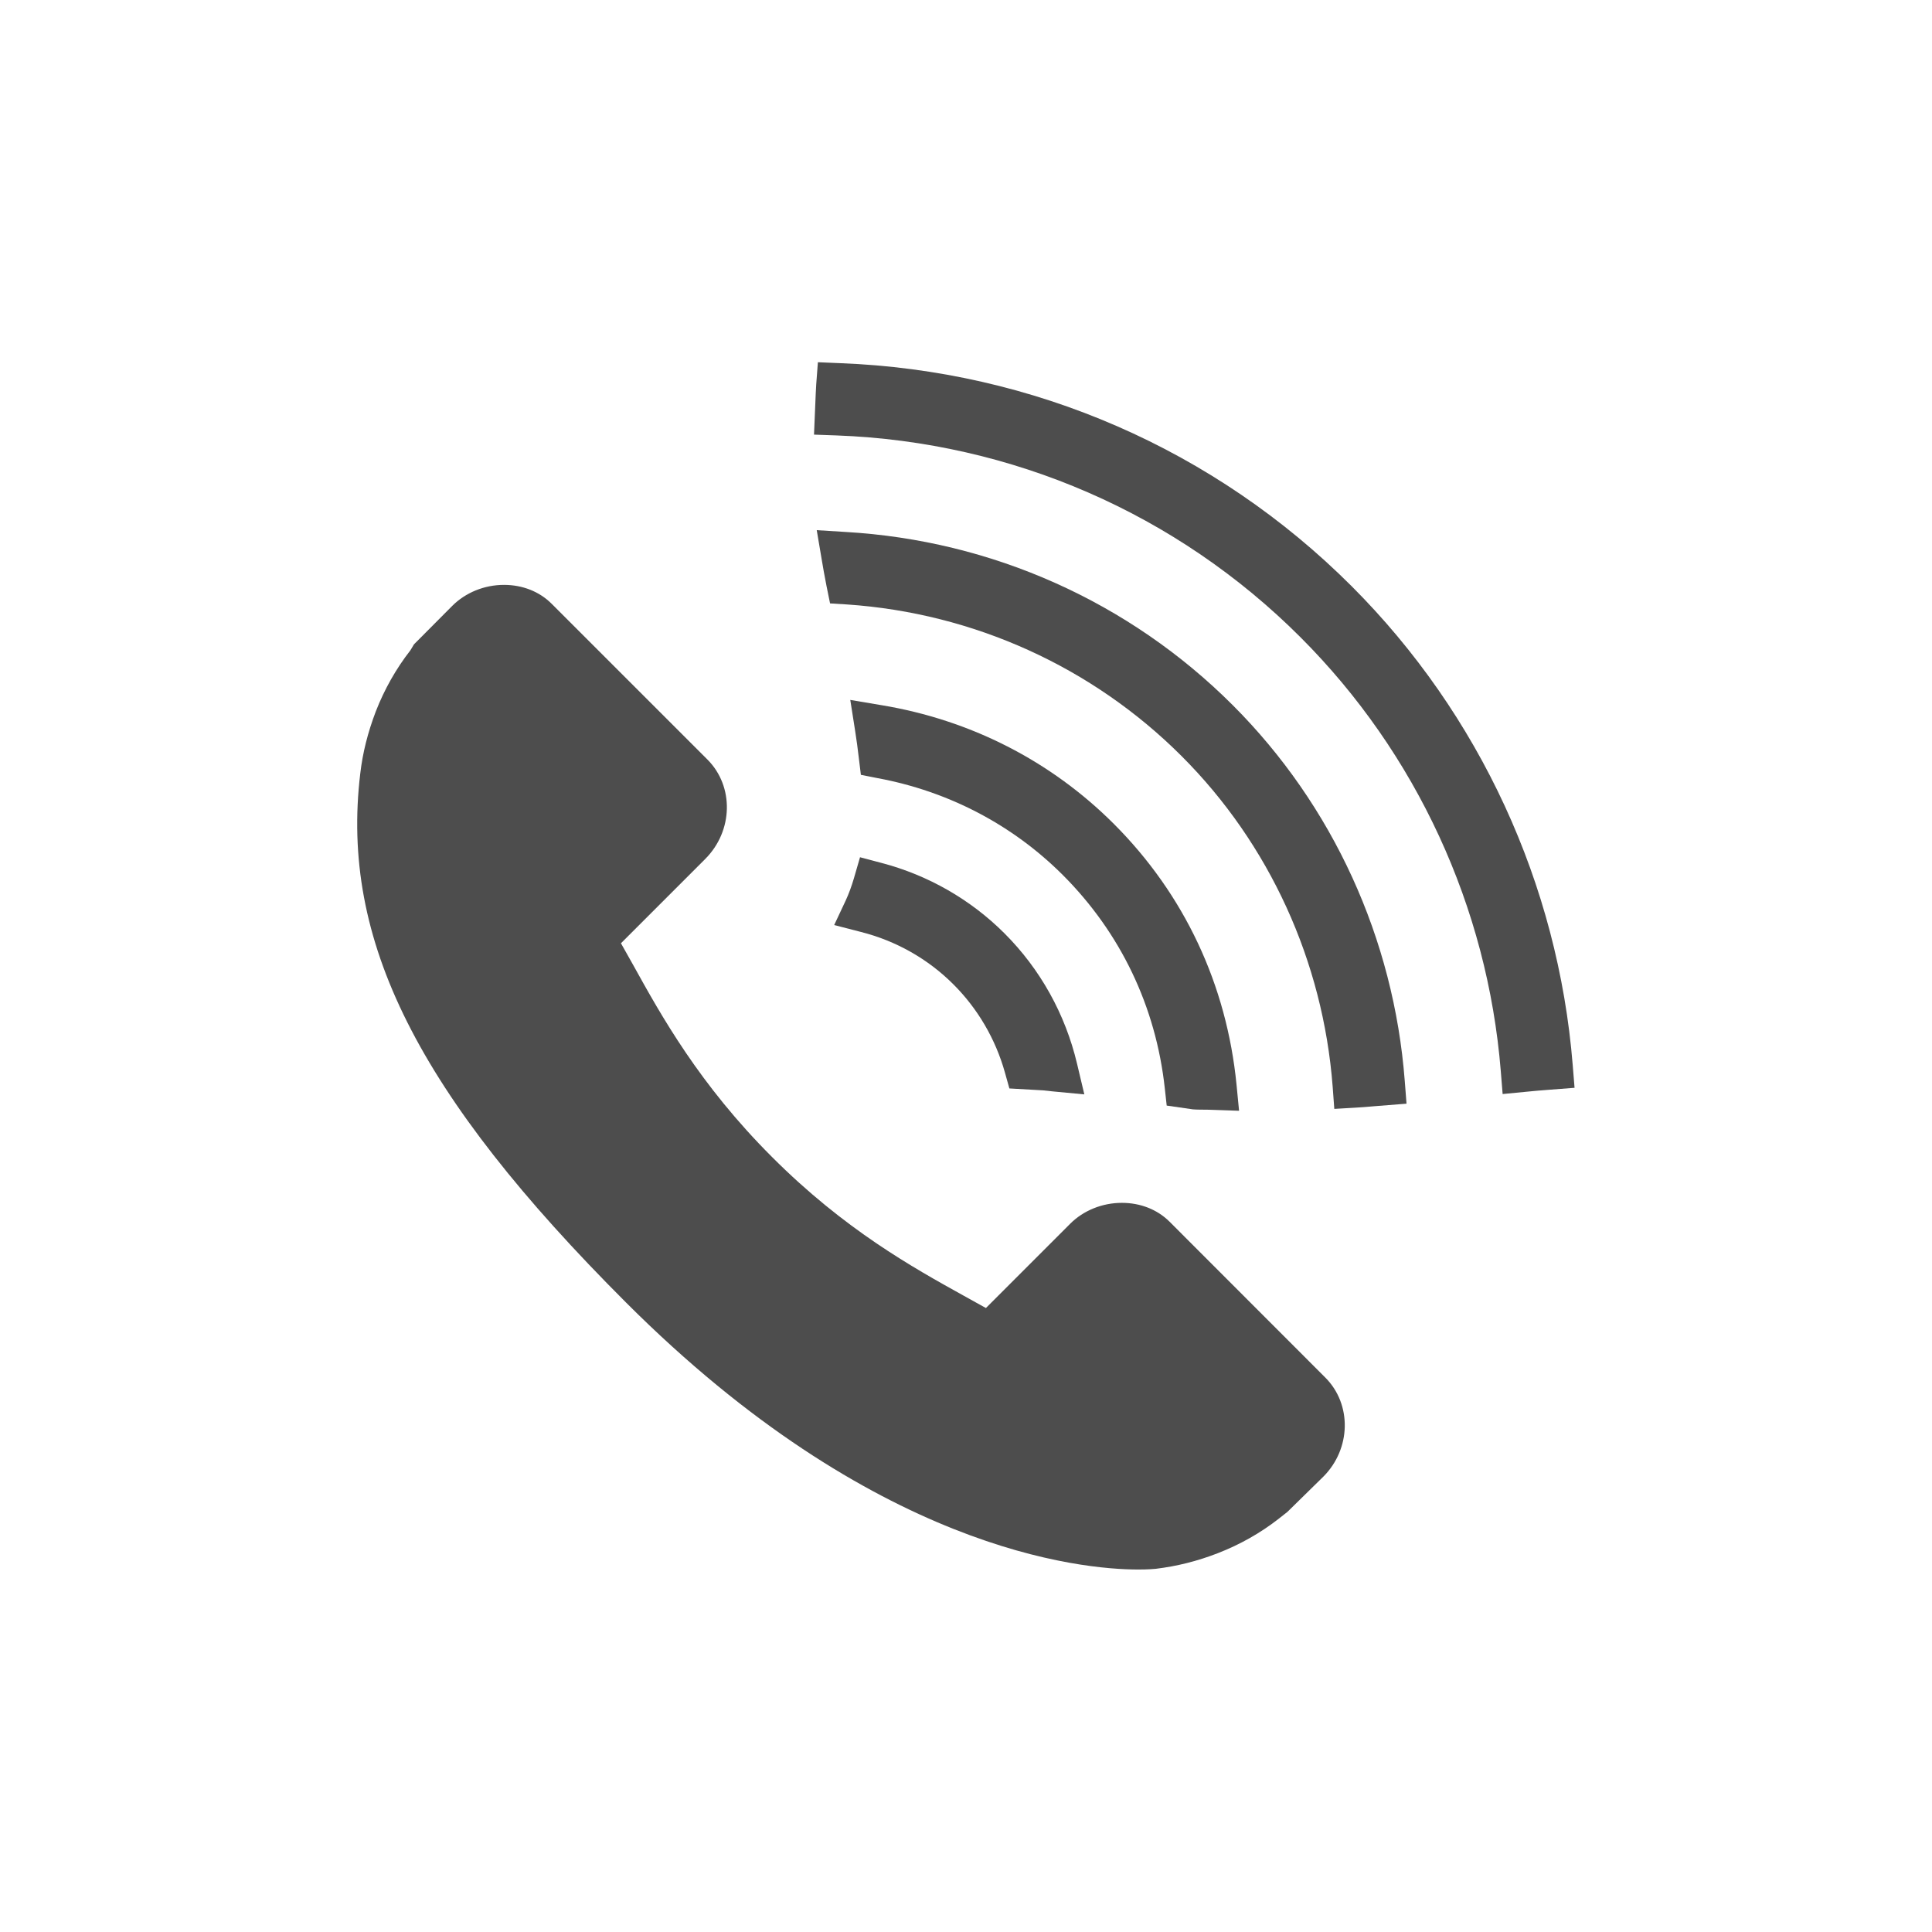 <?xml version="1.0" encoding="UTF-8" standalone="no"?>
<!-- Generator: Adobe Illustrator 15.0.0, SVG Export Plug-In . SVG Version: 6.00 Build 0)  -->

<svg
   xmlns:dc="http://purl.org/dc/elements/1.1/"
   xmlns:cc="http://creativecommons.org/ns#"
   xmlns:rdf="http://www.w3.org/1999/02/22-rdf-syntax-ns#"
   xmlns:svg="http://www.w3.org/2000/svg"
   xmlns="http://www.w3.org/2000/svg"
   xmlns:sodipodi="http://sodipodi.sourceforge.net/DTD/sodipodi-0.dtd"
   xmlns:inkscape="http://www.inkscape.org/namespaces/inkscape"
   version="1.1"
   id="Layer_1"
   x="0px"
   y="0px"
   width="240"
   height="240"
   viewBox="0 0 240 240"
   enable-background="new 0 0 64 64"
   xml:space="preserve"
   inkscape:version="0.91pre2 r13516"
   sodipodi:docname="call.svg"
   inkscape:export-filename="S:\itplatforma\iconki_na_1cbo\out\call.png"
   inkscape:export-xdpi="90"
   inkscape:export-ydpi="90"><defs
     id="defs29" /><sodipodi:namedview
     pagecolor="#ffffff"
     bordercolor="#666666"
     borderopacity="1"
     objecttolerance="10"
     gridtolerance="10"
     guidetolerance="10"
     inkscape:pageopacity="0"
     inkscape:pageshadow="2"
     inkscape:window-width="1146"
     inkscape:window-height="777"
     id="namedview27"
     showgrid="false"
     inkscape:zoom="1.84375"
     inkscape:cx="79.743737"
     inkscape:cy="32"
     inkscape:window-x="0"
     inkscape:window-y="0"
     inkscape:window-maximized="0"
     inkscape:current-layer="Layer_1" /><g
     id="g3"
     transform="matrix(2.655,0,0,2.655,35.028,35.026)"
     style="fill:#4d4d4d"><g
       id="g5"
       style="fill:#4d4d4d"><path
         d="m 41.526,43.966 c -0.57,-0.567 -1.36,-0.879 -2.229,-0.879 -0.915,0 -1.797,0.356 -2.42,0.98 l -3.941,3.941 -1.065,-0.591 c -2.342,-1.299 -5.552,-3.08 -8.941,-6.474 -3.402,-3.398 -5.185,-6.615 -6.488,-8.967 l -0.582,-1.035 3.947,-3.947 c 1.306,-1.31 1.351,-3.395 0.099,-4.649 l -7.293,-7.292 c -0.567,-0.567 -1.358,-0.88 -2.226,-0.88 -0.914,0 -1.795,0.358 -2.42,0.982 L 6.176,16.956 6.01,17.233 c -0.667,0.855 -1.213,1.816 -1.621,2.863 -0.379,0.998 -0.615,1.946 -0.725,2.897 -0.94,7.815 2.663,14.989 12.44,24.764 11.587,11.585 21.27,12.486 23.962,12.486 0.462,0 0.74,-0.025 0.818,-0.033 0.995,-0.121 1.946,-0.36 2.906,-0.732 1.036,-0.403 1.995,-0.945 2.848,-1.612 l 0.407,-0.321 1.676,-1.644 c 1.304,-1.305 1.346,-3.387 0.094,-4.64 l -7.289,-7.295 z"
         id="path7"
         inkscape:connector-curvature="0"
         style="fill:#4d4d4d" /></g><g
       id="g9"
       style="fill:#4d4d4d"><g
         id="g11"
         style="fill:#4d4d4d"><path
           d="m 33.806,30.479 c -1.587,-1.586 -3.58,-2.727 -5.758,-3.297 l -1.002,-0.265 -0.287,0.989 c -0.108,0.367 -0.235,0.714 -0.379,1.026 l -0.543,1.157 1.244,0.321 c 1.646,0.416 3.146,1.264 4.337,2.457 1.138,1.136 1.97,2.561 2.406,4.117 l 0.21,0.75 1.566,0.089 c 0.159,0.019 0.317,0.037 0.468,0.05 l 1.473,0.139 -0.342,-1.44 C 36.65,34.257 35.478,32.15 33.806,30.479 Z"
           id="path13"
           inkscape:connector-curvature="0"
           style="fill:#4d4d4d" /></g><g
         id="g15"
         style="fill:#4d4d4d"><path
           d="M 38.925,25.359 C 35.978,22.412 32.213,20.489 28.041,19.8 l -1.451,-0.244 0.228,1.451 c 0.067,0.43 0.126,0.858 0.175,1.291 l 0.093,0.763 0.768,0.152 c 3.325,0.614 6.327,2.184 8.681,4.536 2.702,2.703 4.353,6.152 4.771,9.977 l 0.089,0.81 1.228,0.177 c 0.197,0.016 0.397,0.013 0.679,0.016 l 1.479,0.05 -0.117,-1.207 c -0.46,-4.696 -2.446,-8.918 -5.739,-12.213 z"
           id="path17"
           inkscape:connector-curvature="0"
           style="fill:#4d4d4d" /></g><g
         id="g19"
         style="fill:#4d4d4d"><path
           d="M 44.484,19.8 C 39.65,14.967 33.211,12.088 26.353,11.696 l -1.332,-0.083 0.222,1.312 c 0.068,0.427 0.151,0.864 0.239,1.319 l 0.162,0.796 0.805,0.05 c 5.918,0.405 11.475,2.926 15.647,7.098 4.106,4.106 6.615,9.599 7.064,15.46 l 0.077,1.043 1.042,-0.061 c 0.247,-0.013 0.49,-0.034 0.846,-0.065 L 52.616,38.447 52.534,37.39 C 52.024,30.728 49.166,24.481 44.484,19.8 Z"
           id="path21"
           inkscape:connector-curvature="0"
           style="fill:#4d4d4d" /></g><g
         id="g23"
         style="fill:#4d4d4d"><path
           d="M 60.392,36.642 C 59.711,28.185 56.038,20.226 50.049,14.236 43.658,7.845 35.151,4.139 26.101,3.799 L 25.075,3.756 24.997,4.787 c -0.018,0.288 -0.03,0.573 -0.041,0.859 l -0.063,1.497 1.064,0.038 c 8.207,0.304 15.914,3.659 21.701,9.446 5.421,5.421 8.747,12.629 9.368,20.293 l 0.087,1.076 1.083,-0.105 c 0.367,-0.039 0.739,-0.068 1.114,-0.097 l 1.168,-0.09 -0.086,-1.062 z"
           id="path25"
           inkscape:connector-curvature="0"
           style="fill:#4d4d4d" /></g></g></g></svg>